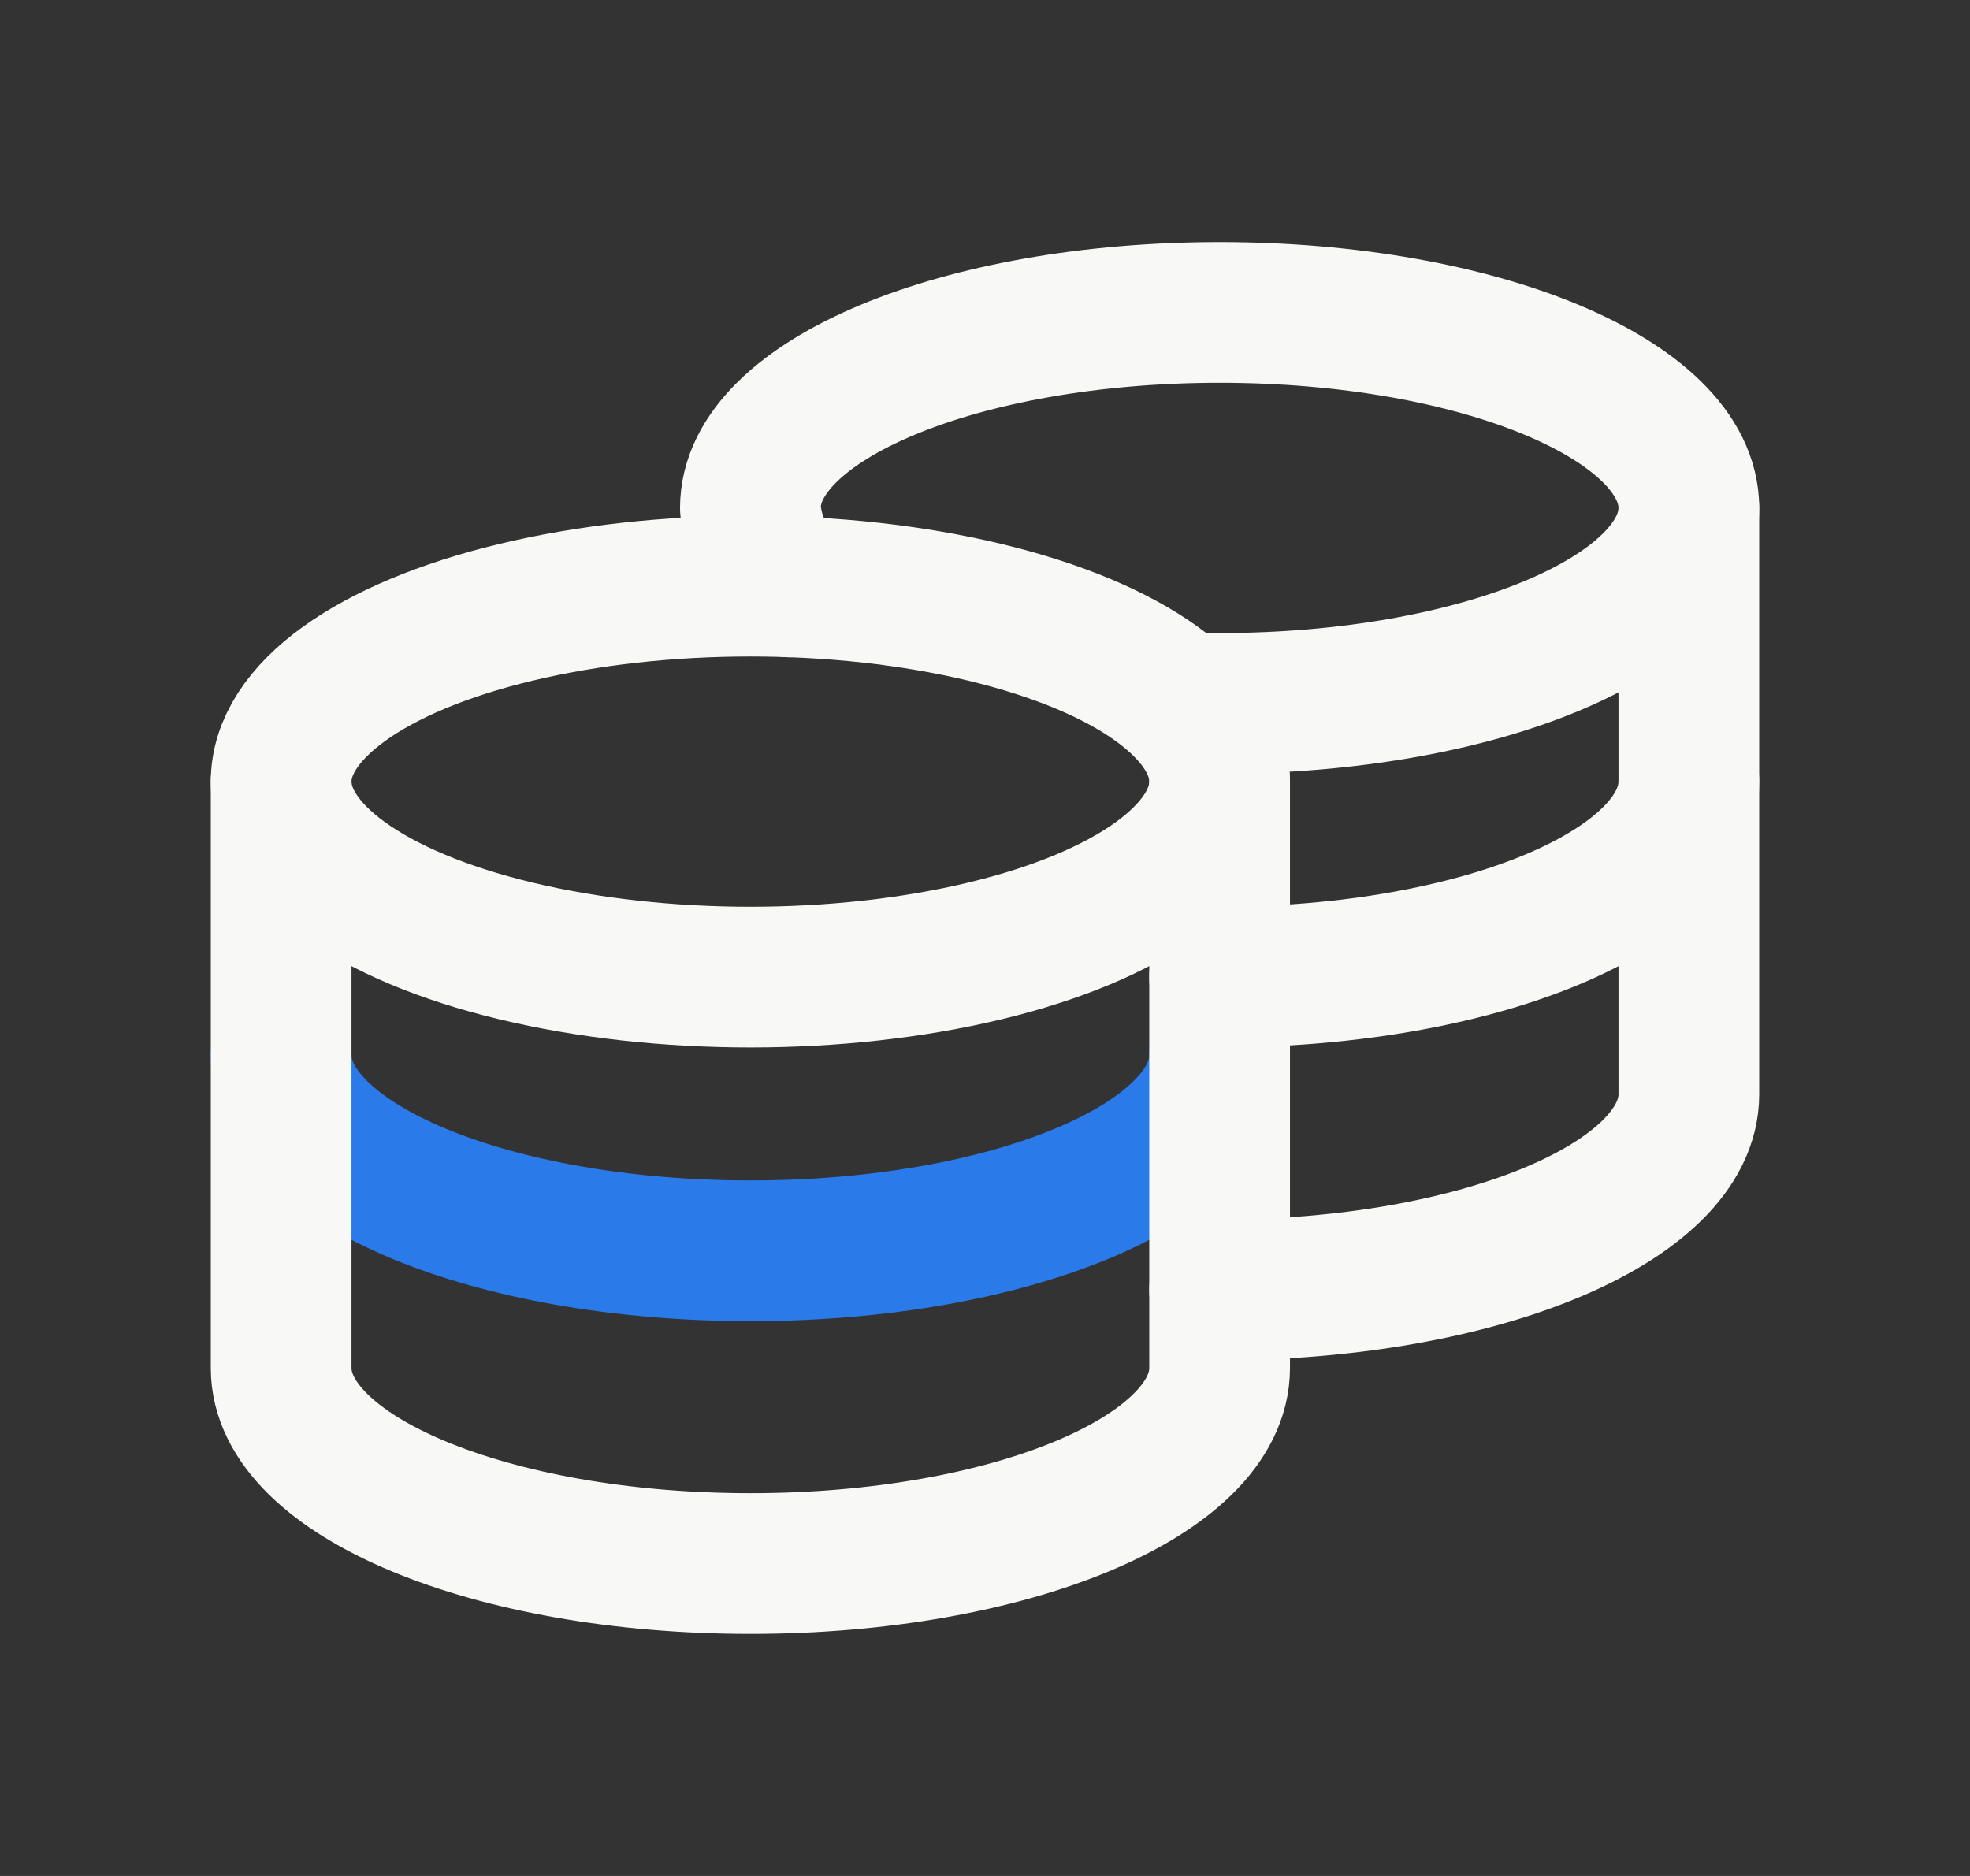 <svg width="21" height="20" viewBox="0 0 21 20" fill="none" xmlns="http://www.w3.org/2000/svg">
<rect x="0" y="0" width="21" height="20" fill="#333333" stroke="none"/>
<ellipse cx="7.999" cy="8.333" rx="5.002" ry="2.084" stroke="#F8F8F6" stroke-width="1.5" stroke-linecap="round" stroke-linejoin="round"/>
<path d="M13.001 11.251C13.001 12.402 10.761 13.335 7.999 13.335C5.236 13.335 2.997 12.402 2.997 11.251" stroke="#2A7BE9" stroke-width="1.5" stroke-linecap="round" stroke-linejoin="round"/>
<path d="M18.003 8.333C18.003 9.484 15.764 10.417 13.001 10.417" stroke="#F8F8F6" stroke-width="1.5" stroke-linecap="round" stroke-linejoin="round"/>
<path d="M13.001 8.333V14.585C13.001 15.736 10.761 16.669 7.999 16.669C5.236 16.669 2.997 15.736 2.997 14.585V8.333" stroke="#F8F8F6" stroke-width="1.5" stroke-linecap="round" stroke-linejoin="round"/>
<path d="M18.003 5.415V11.667C18.003 12.818 15.764 13.752 13.001 13.752" stroke="#F8F8F6" stroke-width="1.5" stroke-linecap="round" stroke-linejoin="round"/>
<path d="M8.416 6.257C8.168 6.044 8.018 5.74 7.999 5.415C7.999 4.264 10.242 3.331 13.001 3.331C15.761 3.331 18.003 4.264 18.003 5.415C18.003 6.565 15.761 7.499 13.001 7.499C12.859 7.499 12.718 7.499 12.584 7.491" stroke="#F8F8F6" stroke-width="1.5" stroke-linecap="round" stroke-linejoin="round"/>
</svg>
